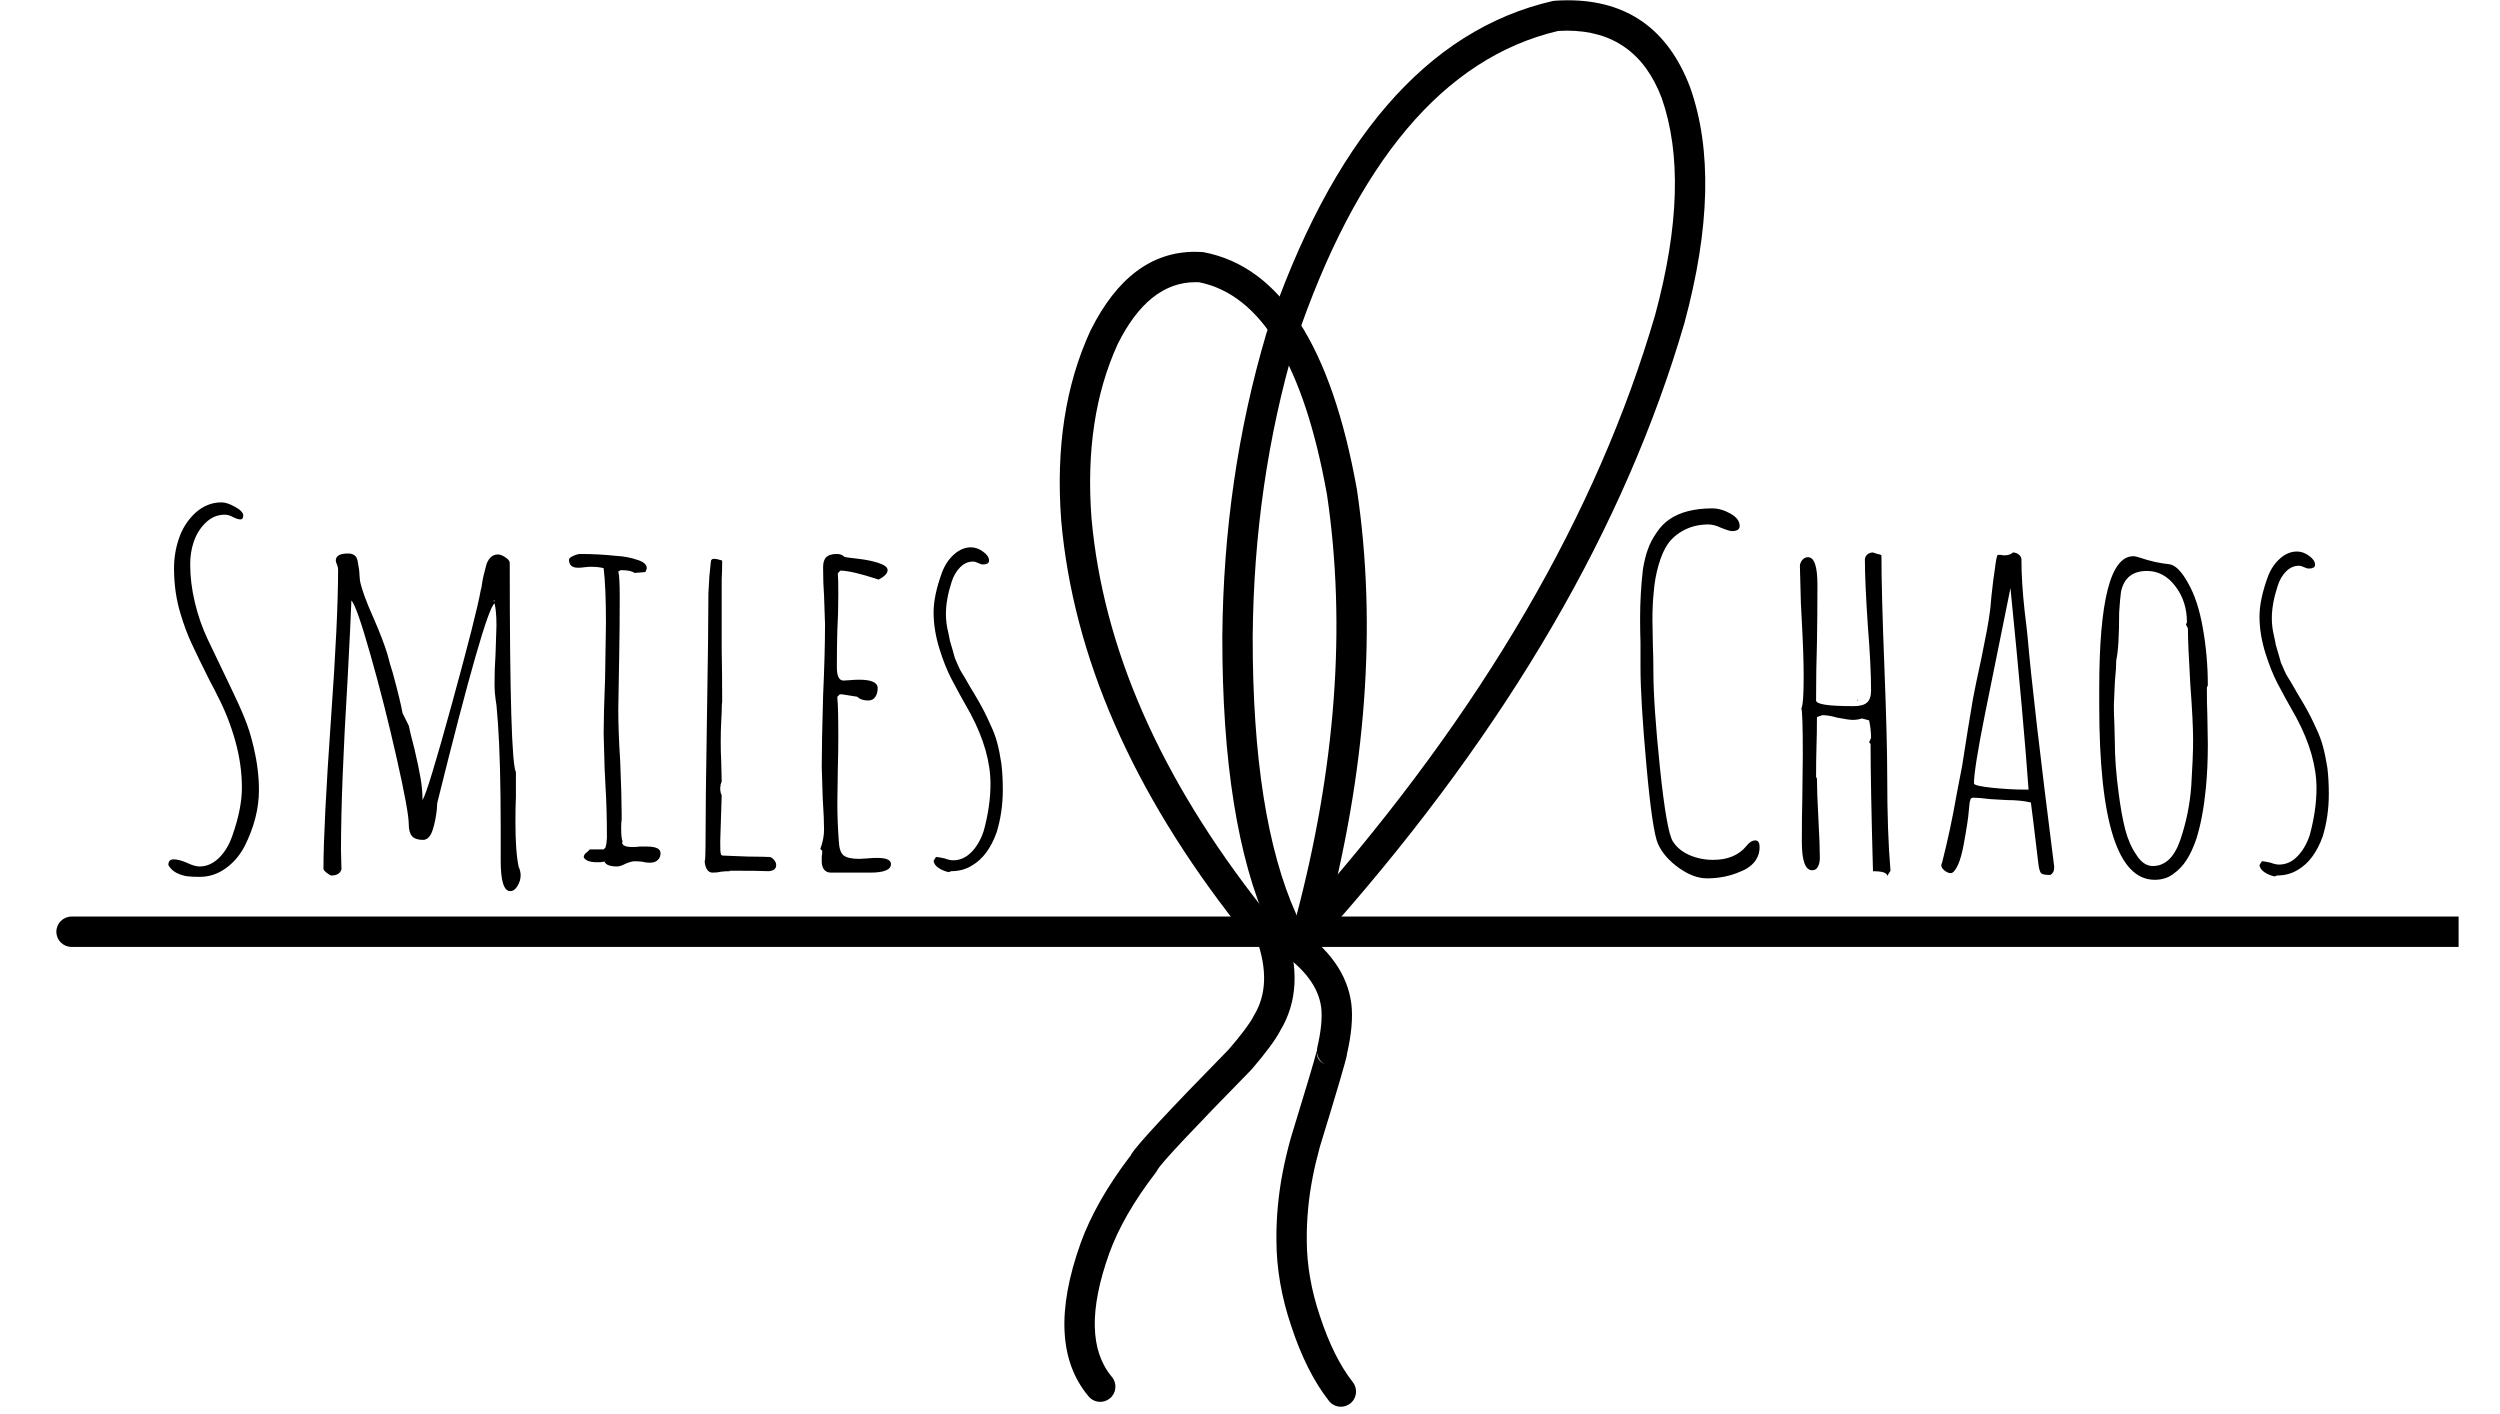 <svg xmlns="http://www.w3.org/2000/svg" xmlns:xlink="http://www.w3.org/1999/xlink" width="541" viewBox="0 0 405.75 229.5" height="306" preserveAspectRatio="xMidYMid meet"><defs><g></g><clipPath id="9955a38aec"><path d="M 9.133 148 L 399.031 148 L 399.031 154 L 9.133 154 Z M 9.133 148 " clip-rule="nonzero"></path></clipPath><clipPath id="b009f91aba"><path d="M 206 149 L 221 149 L 221 228.254 L 206 228.254 Z M 206 149 " clip-rule="nonzero"></path></clipPath><clipPath id="cf76564d25"><rect x="0" width="157" y="0" height="99"></rect></clipPath><clipPath id="9f920e2feb"><rect x="0" width="121" y="0" height="98"></rect></clipPath></defs><g clip-path="url(#9955a38aec)"><path fill="#000000" d="M 11.613 148.758 L 466.754 148.758 C 468.113 148.758 469.219 149.859 469.219 151.223 C 469.219 152.582 468.113 153.684 466.754 153.684 L 11.613 153.684 C 10.25 153.684 9.148 152.582 9.148 151.223 C 9.148 149.859 10.25 148.758 11.613 148.758 Z M 11.613 148.758 " fill-opacity="1" fill-rule="nonzero"></path></g><path fill="#000000" d="M 193.949 40.867 C 186.895 40.867 181.246 45.117 177.004 53.621 L 176.969 53.691 C 172.934 62.461 171.352 72.699 172.23 84.414 L 172.23 84.449 C 174.184 106.535 183.789 128.527 201.047 150.418 C 201.535 151.035 202.258 151.359 202.984 151.359 C 203.52 151.359 204.059 151.188 204.508 150.832 C 205.578 149.988 205.762 148.441 204.918 147.371 C 188.277 126.258 179.02 105.148 177.145 84.047 C 176.336 73.211 177.758 63.801 181.414 55.82 C 184.75 49.137 188.957 45.797 194.031 45.797 C 194.246 45.797 194.461 45.801 194.676 45.812 L 194.633 45.812 C 204.715 47.863 211.629 59.363 215.375 80.312 C 218.523 101.605 216.812 124.598 210.242 149.289 C 209.891 150.605 210.676 151.953 211.992 152.305 C 212.203 152.359 212.414 152.387 212.625 152.387 C 213.715 152.387 214.711 151.66 215.004 150.555 C 221.758 125.18 223.5 101.504 220.238 79.52 L 220.227 79.445 C 216.062 56.16 207.785 43.324 195.395 40.941 L 195.082 40.902 C 194.699 40.879 194.324 40.867 193.949 40.867 Z M 193.949 40.867 " fill-opacity="1" fill-rule="nonzero"></path><path fill="#000000" d="M 254.457 0.047 C 253.777 0.047 253.086 0.07 252.375 0.117 L 251.984 0.172 C 231.566 4.867 216.086 22.836 205.543 54.082 L 205.516 54.172 C 200.902 69.75 198.527 86.133 198.383 103.316 L 198.383 103.332 C 198.363 123.547 200.863 139.238 205.883 150.414 C 206.297 151.328 207.195 151.871 208.133 151.871 C 208.473 151.871 208.816 151.801 209.145 151.652 C 210.383 151.094 210.938 149.637 210.383 148.398 C 205.648 137.867 203.293 122.855 203.312 103.355 C 203.449 86.668 205.754 70.77 210.219 55.656 L 210.215 55.656 C 220.133 26.262 234.355 9.383 252.879 5.023 L 252.836 5.023 C 253.34 4.992 253.832 4.977 254.312 4.977 C 261.789 4.977 266.914 8.613 269.684 15.883 C 272.875 24.973 272.527 36.711 268.633 51.102 C 259.223 83.383 240.598 115.336 212.758 146.957 C 211.859 147.977 211.957 149.535 212.98 150.434 C 213.449 150.844 214.027 151.047 214.609 151.047 C 215.289 151.047 215.973 150.762 216.457 150.211 C 244.797 118.027 263.77 85.434 273.379 52.434 L 273.391 52.387 C 277.559 36.98 277.867 24.246 274.312 14.188 L 274.293 14.133 C 270.715 4.742 264.102 0.047 254.457 0.047 Z M 254.457 0.047 " fill-opacity="1" fill-rule="nonzero"></path><path fill="#000000" d="M 206.289 149.191 C 206.016 149.191 205.738 149.234 205.465 149.332 C 204.184 149.785 203.512 151.195 203.965 152.477 C 205.695 157.355 205.555 161.449 203.547 164.758 L 203.461 164.918 C 202.859 166.098 201.504 167.91 199.395 170.355 L 199.391 170.355 C 189.809 180.129 184.559 185.777 183.637 187.301 L 183.633 187.305 C 183.555 187.434 183.488 187.559 183.43 187.688 L 183.387 187.688 C 179.672 192.582 177.004 197.281 175.379 201.781 L 175.379 201.789 C 171.484 212.688 171.918 220.973 176.684 226.641 C 177.172 227.219 177.867 227.52 178.57 227.52 C 179.129 227.52 179.691 227.328 180.156 226.941 C 181.195 226.066 181.332 224.512 180.457 223.469 C 176.906 219.246 176.762 212.574 180.02 203.453 C 181.508 199.312 184.031 194.93 187.586 190.305 C 187.695 190.164 187.789 190.012 187.863 189.852 L 187.852 189.852 C 188.582 188.648 193.641 183.258 203.023 173.684 L 203.133 173.57 C 205.414 170.918 206.961 168.832 207.77 167.312 L 207.762 167.312 C 210.578 162.672 210.863 157.176 208.613 150.832 C 208.254 149.82 207.305 149.191 206.289 149.191 Z M 206.289 149.191 " fill-opacity="1" fill-rule="nonzero"></path><g clip-path="url(#b009f91aba)"><path fill="#000000" d="M 213.758 170.926 C 213.879 171.75 214.414 172.477 215.199 172.82 C 214.25 172.414 213.754 171.785 213.715 170.926 Z M 209.105 149.977 C 208.32 149.977 207.543 150.352 207.066 151.051 C 206.301 152.176 206.594 153.711 207.719 154.477 C 211.766 157.23 214.004 160.238 214.43 163.504 C 214.629 165.164 214.414 167.332 213.797 170.012 C 213.75 170.215 213.727 170.418 213.73 170.621 L 213.691 170.621 C 213.344 172.035 211.949 176.719 209.508 184.664 L 209.488 184.73 C 208.945 186.695 208.516 188.516 208.191 190.195 C 207.469 193.926 207.125 197.648 207.164 201.355 C 207.18 205.891 207.973 210.492 209.551 215.168 C 211.191 220.172 213.234 224.238 215.684 227.367 C 216.168 227.988 216.895 228.312 217.625 228.312 C 218.156 228.312 218.691 228.141 219.141 227.789 C 220.215 226.949 220.402 225.402 219.566 224.332 C 217.473 221.656 215.691 218.082 214.23 213.613 L 214.223 213.594 C 212.812 209.418 212.102 205.328 212.09 201.324 L 212.09 201.305 C 212.059 197.93 212.371 194.535 213.035 191.125 L 213.035 191.121 C 213.328 189.586 213.723 187.918 214.219 186.109 C 216.961 177.18 218.426 172.199 218.613 171.172 L 218.613 171.168 C 218.617 171.152 218.621 171.137 218.621 171.121 L 218.598 171.121 C 219.352 167.867 219.594 165.121 219.32 162.887 L 219.316 162.863 C 218.699 158.141 215.758 153.984 210.492 150.402 C 210.066 150.113 209.586 149.977 209.105 149.977 Z M 209.105 149.977 " fill-opacity="1" fill-rule="nonzero"></path></g><g transform="matrix(1, 0, 0, 1, 23, 62)"><g clip-path="url(#cf76564d25)"><g fill="#000000" fill-opacity="1"><g transform="translate(0.557, 78.628)"><g><path d="M 8.844 1.688 C 7.926 1.688 7.223 1.648 6.734 1.578 C 6.242 1.504 5.719 1.336 5.156 1.078 C 4.539 0.766 4.078 0.328 3.766 -0.234 C 3.766 -0.848 4.051 -1.156 4.625 -1.156 C 5.188 -1.156 5.898 -0.973 6.766 -0.609 C 7.586 -0.203 8.281 0 8.844 0 C 9.977 0 11.02 -0.457 11.969 -1.375 C 12.914 -2.301 13.645 -3.508 14.156 -5 C 15.188 -7.926 15.703 -10.52 15.703 -12.781 C 15.703 -15.289 15.344 -17.828 14.625 -20.391 C 13.906 -22.953 12.957 -25.363 11.781 -27.625 C 11.52 -28.188 11.082 -29.035 10.469 -30.172 C 9.188 -32.734 8.211 -34.734 7.547 -36.172 C 6.879 -37.609 6.285 -39.195 5.766 -40.938 C 5.047 -43.25 4.688 -45.738 4.688 -48.406 C 4.688 -50.094 4.957 -51.719 5.5 -53.281 C 6.039 -54.852 6.898 -56.203 8.078 -57.328 C 9.359 -58.504 10.797 -59.094 12.391 -59.094 C 13.004 -59.094 13.742 -58.848 14.609 -58.359 C 15.484 -57.879 15.922 -57.41 15.922 -56.953 C 15.922 -56.535 15.77 -56.328 15.469 -56.328 C 15.156 -56.328 14.742 -56.457 14.234 -56.719 C 13.773 -56.969 13.336 -57.094 12.922 -57.094 C 11.742 -57.094 10.707 -56.656 9.812 -55.781 C 8.914 -54.914 8.258 -53.844 7.844 -52.562 C 7.488 -51.477 7.312 -50.297 7.312 -49.016 C 7.312 -47.016 7.566 -44.945 8.078 -42.812 C 8.586 -40.688 9.281 -38.703 10.156 -36.859 L 12.844 -31.25 L 13.625 -29.625 C 14.695 -27.414 15.523 -25.594 16.109 -24.156 C 16.703 -22.727 17.207 -21.113 17.625 -19.312 C 18.188 -16.906 18.469 -14.598 18.469 -12.391 C 18.469 -9.41 17.695 -6.383 16.156 -3.312 C 15.383 -1.82 14.359 -0.617 13.078 0.297 C 11.797 1.223 10.383 1.688 8.844 1.688 Z M 8.844 1.688 "></path></g></g></g><g fill="#000000" fill-opacity="1"><g transform="translate(23.873, 78.628)"><g><path d="M 35.938 4 C 34.906 4 34.391 2.359 34.391 -0.922 L 34.391 -6 C 34.391 -13.383 34.238 -19.156 33.938 -23.312 L 33.703 -26.172 C 33.492 -27.453 33.391 -28.578 33.391 -29.547 C 33.391 -31.297 33.441 -32.891 33.547 -34.328 L 33.703 -39.094 C 33.703 -40.688 33.598 -41.891 33.391 -42.703 C 32.367 -41.984 29.27 -31.188 24.094 -10.312 L 24.016 -9.156 C 23.859 -7.875 23.648 -6.848 23.391 -6.078 C 23.234 -5.516 23.016 -5.078 22.734 -4.766 C 22.453 -4.461 22.133 -4.312 21.781 -4.312 C 20.957 -4.312 20.363 -4.516 20 -4.922 C 19.645 -5.336 19.469 -5.977 19.469 -6.844 C 19.469 -8.227 18.812 -11.816 17.5 -17.609 C 16.195 -23.41 14.785 -28.977 13.266 -34.312 C 11.754 -39.656 10.719 -42.609 10.156 -43.172 C 10.102 -41.379 9.898 -37.145 9.547 -30.469 C 8.828 -18.676 8.469 -9.391 8.469 -2.609 L 8.547 0.469 C 8.336 1.133 7.797 1.469 6.922 1.469 C 6.766 1.469 6.508 1.32 6.156 1.031 C 5.801 0.75 5.625 0.535 5.625 0.391 C 5.625 -4.234 6.031 -12.344 6.844 -23.938 C 7.613 -34.707 8 -42.785 8 -48.172 C 8 -48.43 7.945 -48.688 7.844 -48.938 C 7.695 -49.25 7.625 -49.484 7.625 -49.641 C 7.625 -50.41 8.289 -50.797 9.625 -50.797 C 10.488 -50.797 11 -50.41 11.156 -49.641 C 11.363 -48.609 11.469 -47.836 11.469 -47.328 L 11.547 -46.406 C 11.797 -45.07 12.539 -43.02 13.781 -40.25 C 14.75 -38.039 15.488 -36.113 16 -34.469 C 16.312 -33.238 16.598 -32.238 16.859 -31.469 C 17.672 -28.5 18.207 -26.297 18.469 -24.859 L 19.469 -22.859 C 19.625 -22.086 19.93 -20.828 20.391 -19.078 C 20.848 -17.129 21.18 -15.539 21.391 -14.312 C 21.598 -13.082 21.703 -11.906 21.703 -10.781 C 22.266 -11.645 23.863 -16.883 26.5 -26.5 C 29.145 -36.125 30.703 -42.27 31.172 -44.938 C 31.223 -45.039 31.258 -45.18 31.281 -45.359 C 31.301 -45.547 31.336 -45.789 31.391 -46.094 C 31.492 -46.758 31.727 -47.758 32.094 -49.094 C 32.5 -50.125 33.113 -50.641 33.938 -50.641 C 34.289 -50.641 34.695 -50.484 35.156 -50.172 C 35.625 -49.867 35.859 -49.562 35.859 -49.25 C 35.859 -27.852 36.191 -16.539 36.859 -15.312 L 36.859 -11.312 C 36.805 -10.133 36.781 -8.773 36.781 -7.234 C 36.781 -3.953 36.961 -1.488 37.328 0.156 C 37.379 0.207 37.414 0.281 37.438 0.375 C 37.457 0.477 37.492 0.609 37.547 0.766 C 37.598 0.973 37.625 1.207 37.625 1.469 C 37.625 2.031 37.457 2.594 37.125 3.156 C 36.789 3.719 36.395 4 35.938 4 Z M 33.391 -43.172 L 33.328 -43.172 L 33.172 -43.094 L 33.391 -43.016 Z M 33.391 -43.172 "></path></g></g></g><g fill="#000000" fill-opacity="1"><g transform="translate(67.503, 78.628)"><g><path d="M 9.703 0 C 8.516 0 7.82 -0.254 7.625 -0.766 C 7.363 -0.766 7.156 -0.738 7 -0.688 L 6.391 -0.688 C 5.254 -0.688 4.535 -0.945 4.234 -1.469 C 4.234 -1.82 4.438 -2.129 4.844 -2.391 L 5.234 -2.766 L 7.469 -2.766 L 7.766 -3.078 L 7.922 -3.766 L 8 -4.688 C 8 -7.82 7.922 -10.617 7.766 -13.078 L 7.625 -15.922 L 7.469 -21.547 C 7.469 -23.547 7.547 -26.547 7.703 -30.547 L 7.844 -39.484 C 7.844 -43.379 7.719 -46.352 7.469 -48.406 C 7 -48.562 6.227 -48.641 5.156 -48.641 L 4.312 -48.562 C 4 -48.508 3.664 -48.484 3.312 -48.484 C 2.332 -48.484 1.844 -48.914 1.844 -49.781 C 1.844 -49.988 2.07 -50.195 2.531 -50.406 C 3 -50.613 3.383 -50.719 3.688 -50.719 C 5.645 -50.719 7.598 -50.613 9.547 -50.406 C 10.723 -50.352 11.898 -50.125 13.078 -49.719 C 14.004 -49.406 14.469 -48.969 14.469 -48.406 C 14.469 -48.301 14.391 -48.094 14.234 -47.781 L 12.469 -47.641 C 12.102 -47.941 11.359 -48.094 10.234 -48.094 L 9.844 -47.859 C 10 -47.398 10.078 -46.039 10.078 -43.781 C 10.078 -40.395 10.051 -37.344 10 -34.625 L 9.844 -25.469 C 9.844 -23.164 9.945 -20.367 10.156 -17.078 C 10.312 -13.336 10.391 -10.52 10.391 -8.625 L 10.391 -7.625 C 10.336 -7.258 10.312 -6.797 10.312 -6.234 C 10.312 -5.055 10.391 -4.336 10.547 -4.078 L 10.469 -3.922 C 10.469 -3.41 11.031 -3.156 12.156 -3.156 C 12.613 -3.156 13 -3.18 13.312 -3.234 L 14.469 -3.234 C 15.957 -3.234 16.703 -2.875 16.703 -2.156 C 16.703 -1.695 16.547 -1.32 16.234 -1.031 C 15.93 -0.75 15.52 -0.609 15 -0.609 C 14.539 -0.609 14.133 -0.66 13.781 -0.766 C 13.363 -0.816 12.926 -0.844 12.469 -0.844 C 12.156 -0.844 11.691 -0.719 11.078 -0.469 C 10.461 -0.156 10.004 0 9.703 0 Z M 9.703 0 "></path></g></g></g><g fill="#000000" fill-opacity="1"><g transform="translate(85.74, 78.628)"><g><path d="M 6.922 1 C 6.203 1 5.77 0.41 5.625 -0.766 C 5.719 -1.078 5.766 -1.926 5.766 -3.312 C 5.766 -8.031 5.844 -15.031 6 -24.312 C 6.156 -33.551 6.234 -40.223 6.234 -44.328 L 6.391 -47.094 L 6.625 -49.406 C 6.625 -49.758 6.801 -49.938 7.156 -49.938 C 7.414 -49.938 7.773 -49.863 8.234 -49.719 L 8.469 -49.641 C 8.469 -48.504 8.441 -47.477 8.391 -46.562 L 8.391 -35.172 C 8.441 -32.703 8.469 -29.906 8.469 -26.781 C 8.414 -26.52 8.391 -25.957 8.391 -25.094 L 8.312 -23.469 C 8.258 -22.445 8.234 -21.395 8.234 -20.312 C 8.234 -19.133 8.258 -18.055 8.312 -17.078 L 8.391 -13.781 L 8.156 -13.156 L 8.234 -13.234 C 8.234 -13.078 8.207 -12.973 8.156 -12.922 L 8.156 -12.625 C 8.156 -12.207 8.234 -11.848 8.391 -11.547 L 8.156 -4.156 L 8.156 -3.688 C 8.156 -2.82 8.18 -2.312 8.234 -2.156 C 8.234 -1.895 8.363 -1.766 8.625 -1.766 L 12.625 -1.609 C 13.801 -1.609 14.609 -1.598 15.047 -1.578 C 15.484 -1.555 15.754 -1.547 15.859 -1.547 L 16.078 -1.547 C 16.336 -1.547 16.594 -1.398 16.844 -1.109 C 17.102 -0.828 17.234 -0.535 17.234 -0.234 C 17.234 0.379 16.82 0.711 16 0.766 C 15.133 0.711 13.008 0.688 9.625 0.688 L 9.766 0.766 C 9.254 0.766 8.77 0.789 8.312 0.844 C 7.906 0.945 7.441 1 6.922 1 Z M 6.922 1 "></path></g></g></g><g fill="#000000" fill-opacity="1"><g transform="translate(104.901, 78.628)"><g><path d="M 7 1 C 6.082 1 5.57 0.461 5.469 -0.609 L 5.469 -1.609 C 5.52 -1.867 5.547 -2.18 5.547 -2.547 L 5.234 -2.844 C 5.641 -3.926 5.844 -4.977 5.844 -6 C 5.844 -7.176 5.77 -8.867 5.625 -11.078 L 5.469 -16.156 C 5.469 -18.727 5.539 -22.578 5.688 -27.703 C 5.895 -32.266 6 -36.141 6 -39.328 L 5.844 -43.938 C 5.738 -45.32 5.688 -46.863 5.688 -48.562 C 5.688 -49.332 5.863 -49.883 6.219 -50.219 C 6.582 -50.551 7.148 -50.719 7.922 -50.719 C 8.441 -50.719 8.852 -50.562 9.156 -50.25 C 9.258 -50.195 10.004 -50.094 11.391 -49.938 C 12.672 -49.789 13.773 -49.562 14.703 -49.25 C 15.672 -48.938 16.156 -48.551 16.156 -48.094 C 16.156 -47.582 15.672 -47.07 14.703 -46.562 C 11.773 -47.531 9.695 -48.016 8.469 -48.016 L 8.078 -47.562 C 8.129 -47.094 8.156 -45.988 8.156 -44.25 C 8.156 -42.039 8.102 -40.066 8 -38.328 C 7.945 -36.523 7.922 -34.523 7.922 -32.328 C 7.922 -30.891 8.281 -30.172 9 -30.172 L 10.234 -30.25 C 10.641 -30.289 11.078 -30.312 11.547 -30.312 C 13.547 -30.312 14.547 -29.852 14.547 -28.938 C 14.547 -28.375 14.414 -27.898 14.156 -27.516 C 13.906 -27.129 13.52 -26.938 13 -26.938 C 12.227 -26.938 11.641 -27.141 11.234 -27.547 L 8.766 -27.938 L 8.391 -27.938 L 8 -27.547 L 8 -27.312 C 8.102 -26.445 8.156 -24.422 8.156 -21.234 C 8.156 -19.234 8.129 -17.414 8.078 -15.781 L 8 -10.312 C 8 -8.312 8.078 -6.258 8.234 -4.156 C 8.285 -2.977 8.539 -2.195 9 -1.812 C 9.469 -1.426 10.316 -1.234 11.547 -1.234 L 12.922 -1.312 C 13.391 -1.363 13.906 -1.391 14.469 -1.391 C 15.957 -1.391 16.703 -1.055 16.703 -0.391 C 16.703 0.535 15.57 1 13.312 1 Z M 7 1 "></path></g></g></g><g fill="#000000" fill-opacity="1"><g transform="translate(124.6, 78.628)"><g><path d="M 6.391 0.922 C 5.828 0.816 5.285 0.598 4.766 0.266 C 4.254 -0.066 3.973 -0.461 3.922 -0.922 L 4.312 -1.547 C 4.52 -1.547 4.977 -1.469 5.688 -1.312 C 6.258 -1.102 6.723 -1 7.078 -1 C 8.203 -1 9.203 -1.445 10.078 -2.344 C 10.953 -3.238 11.617 -4.406 12.078 -5.844 C 12.797 -8.508 13.156 -11.023 13.156 -13.391 C 13.156 -16.93 12.078 -20.727 9.922 -24.781 C 8.586 -27.133 7.562 -29.004 6.844 -30.391 C 6.125 -31.773 5.484 -33.367 4.922 -35.172 C 4.254 -37.273 3.922 -39.301 3.922 -41.25 C 3.922 -43.094 4.383 -45.27 5.312 -47.781 C 5.77 -48.969 6.422 -49.93 7.266 -50.672 C 8.117 -51.422 9.031 -51.797 10 -51.797 C 10.664 -51.797 11.316 -51.562 11.953 -51.094 C 12.598 -50.633 12.922 -50.148 12.922 -49.641 C 12.922 -49.223 12.586 -49.016 11.922 -49.016 C 11.723 -49.016 11.469 -49.094 11.156 -49.25 C 10.852 -49.406 10.57 -49.484 10.312 -49.484 C 9.539 -49.484 8.848 -49.176 8.234 -48.562 C 7.617 -47.945 7.156 -47.148 6.844 -46.172 C 6.227 -44.273 5.922 -42.531 5.922 -40.938 C 5.922 -39.969 6.051 -38.969 6.312 -37.938 C 6.363 -37.625 6.414 -37.363 6.469 -37.156 C 6.52 -36.957 6.547 -36.805 6.547 -36.703 L 7 -35.172 L 7.391 -33.781 L 8 -32.391 C 8.156 -32.035 8.32 -31.719 8.5 -31.438 C 8.676 -31.156 8.844 -30.883 9 -30.625 L 9.922 -29.016 C 10.129 -28.703 10.566 -27.969 11.234 -26.812 C 11.898 -25.664 12.516 -24.445 13.078 -23.156 C 13.598 -22.082 13.984 -21.07 14.234 -20.125 C 14.492 -19.176 14.723 -18.035 14.922 -16.703 C 15.078 -15.422 15.156 -14.008 15.156 -12.469 C 15.156 -10 14.82 -7.691 14.156 -5.547 C 13.238 -2.973 11.906 -1.176 10.156 -0.156 C 9.188 0.457 8.055 0.766 6.766 0.766 Z M 12.547 -49.25 C 12.547 -49.301 12.52 -49.328 12.469 -49.328 L 12.469 -49.25 Z M 12.547 -49.25 "></path></g></g></g><g fill="#000000" fill-opacity="1"><g transform="translate(143.533, 78.628)"><g></g></g></g></g></g><g transform="matrix(1, 0, 0, 1, 261, 63)"><g clip-path="url(#9f920e2feb)"><g fill="#000000" fill-opacity="1"><g transform="translate(0.487, 78.322)"><g><path d="M 15.547 1.234 C 14.109 1.234 12.594 0.672 11 -0.453 C 9.414 -1.586 8.289 -2.875 7.625 -4.312 C 7.008 -5.645 6.379 -9.879 5.734 -17.016 C 5.086 -24.148 4.766 -29.461 4.766 -32.953 L 4.766 -37.031 C 4.723 -38.207 4.703 -39.516 4.703 -40.953 C 4.703 -43.617 4.852 -46.266 5.156 -48.891 C 5.363 -50.172 5.633 -51.27 5.969 -52.188 C 6.301 -53.113 6.773 -54.016 7.391 -54.891 C 8.516 -56.629 10.207 -57.785 12.469 -58.359 C 13.645 -58.66 14.953 -58.812 16.391 -58.812 C 17.367 -58.812 18.359 -58.531 19.359 -57.969 C 20.359 -57.406 20.859 -56.738 20.859 -55.969 C 20.859 -55.406 20.445 -55.125 19.625 -55.125 C 19.32 -55.125 18.734 -55.301 17.859 -55.656 C 17.086 -56.02 16.395 -56.203 15.781 -56.203 C 14.344 -56.203 13.047 -55.906 11.891 -55.312 C 10.734 -54.719 9.82 -53.938 9.156 -52.969 C 8.594 -52.145 8.102 -51.016 7.688 -49.578 C 7.281 -48.141 7.023 -46.703 6.922 -45.266 C 6.773 -43.984 6.703 -42.441 6.703 -40.641 L 6.781 -36.344 C 6.832 -35.102 6.859 -33.766 6.859 -32.328 C 6.859 -28.785 7.211 -23.578 7.922 -16.703 C 8.641 -9.828 9.336 -5.848 10.016 -4.766 C 10.629 -3.797 11.535 -3.051 12.734 -2.531 C 13.941 -2.02 15.211 -1.766 16.547 -1.766 C 18.91 -1.766 20.707 -2.508 21.938 -4 C 22.406 -4.613 22.895 -4.922 23.406 -4.922 C 23.863 -4.922 24.094 -4.562 24.094 -3.844 C 24.094 -2.926 23.812 -2.117 23.25 -1.422 C 22.688 -0.734 21.914 -0.207 20.938 0.156 C 19.289 0.875 17.492 1.234 15.547 1.234 Z M 15.547 1.234 "></path></g></g></g><g fill="#000000" fill-opacity="1"><g transform="translate(25.891, 78.322)"><g><path d="M 19.406 0.844 C 19.406 0.332 18.633 0.078 17.094 0.078 C 16.832 -9.422 16.703 -16.301 16.703 -20.562 L 16.469 -20.859 L 16.781 -21.562 C 16.781 -22.477 16.676 -23.426 16.469 -24.406 L 15.312 -24.719 C 14.852 -24.562 14.344 -24.484 13.781 -24.484 C 13.375 -24.484 12.523 -24.609 11.234 -24.859 C 10.367 -25.117 9.578 -25.25 8.859 -25.25 L 8 -24.938 C 8 -23.145 7.973 -21.531 7.922 -20.094 C 7.879 -18.656 7.859 -17.039 7.859 -15.25 L 8 -14.938 C 8 -13.5 8.078 -11.344 8.234 -8.469 C 8.391 -5.645 8.469 -3.516 8.469 -2.078 C 8.469 -1.516 8.363 -1.039 8.156 -0.656 C 7.957 -0.27 7.648 -0.078 7.234 -0.078 C 6.109 -0.078 5.547 -1.617 5.547 -4.703 C 5.547 -7.316 5.57 -9.676 5.625 -11.781 L 5.703 -18.781 C 5.703 -23.457 5.625 -25.973 5.469 -26.328 C 5.719 -26.836 5.844 -28.531 5.844 -31.406 C 5.844 -33.875 5.742 -36.879 5.547 -40.422 L 5.391 -43.422 L 5.234 -49.422 C 5.234 -49.785 5.359 -50.117 5.609 -50.422 C 5.867 -50.734 6.18 -50.891 6.547 -50.891 C 7.566 -50.891 8.078 -49.398 8.078 -46.422 C 8.078 -42.93 8.051 -39.773 8 -36.953 C 7.906 -34.129 7.859 -31.023 7.859 -27.641 C 7.859 -27.023 9.805 -26.719 13.703 -26.719 L 14.016 -26.719 C 14.984 -26.719 15.688 -26.91 16.125 -27.297 C 16.562 -27.68 16.781 -28.332 16.781 -29.25 C 16.781 -31.969 16.602 -35.508 16.25 -39.875 C 15.938 -44.594 15.781 -48.133 15.781 -50.5 C 15.781 -50.812 15.906 -51.082 16.156 -51.312 C 16.414 -51.539 16.727 -51.656 17.094 -51.656 L 17.781 -51.422 C 18.145 -51.367 18.375 -51.289 18.469 -51.188 C 18.469 -47.188 18.625 -41.207 18.938 -33.25 C 19.25 -25.25 19.406 -19.25 19.406 -15.25 C 19.406 -9.188 19.582 -4.102 19.938 0 Z M 14.547 -27.797 L 14.703 -27.641 L 14.547 -27.641 Z M 14.547 -27.797 "></path></g></g></g><g fill="#000000" fill-opacity="1"><g transform="translate(51.064, 78.322)"><g><path d="M 20.703 0.688 C 19.93 0.688 19.441 0.598 19.234 0.422 C 19.035 0.242 18.883 -0.227 18.781 -1 C 18.32 -4.75 18.039 -7.082 17.938 -8 L 17.547 -11.078 C 16.422 -11.336 15.141 -11.469 13.703 -11.469 L 10.938 -11.625 C 9.695 -11.781 8.797 -11.859 8.234 -11.859 C 7.93 -11.859 7.754 -11.727 7.703 -11.469 C 7.703 -11.312 7.676 -11.234 7.625 -11.234 L 7.469 -9.703 C 7.414 -8.773 7.133 -6.926 6.625 -4.156 C 6.363 -2.77 6.055 -1.691 5.703 -0.922 C 5.285 -0.047 4.898 0.391 4.547 0.391 C 4.234 0.391 3.895 0.25 3.531 -0.031 C 3.176 -0.32 3 -0.617 3 -0.922 L 3.156 -1.391 C 4.082 -5.035 4.852 -8.648 5.469 -12.234 L 6.391 -17.016 L 7.312 -22.859 C 7.312 -22.859 7.594 -24.555 8.156 -27.953 C 8.414 -29.336 8.879 -31.566 9.547 -34.641 C 10.266 -38.129 10.703 -40.516 10.859 -41.797 C 10.91 -41.953 11.008 -42.906 11.156 -44.656 C 11.363 -46.602 11.547 -48.039 11.703 -48.969 C 11.859 -50.301 12.008 -51.066 12.156 -51.266 L 12.703 -51.266 C 12.859 -51.211 13.035 -51.188 13.234 -51.188 C 13.859 -51.188 14.32 -51.344 14.625 -51.656 C 14.988 -51.656 15.312 -51.539 15.594 -51.312 C 15.875 -51.082 16.016 -50.812 16.016 -50.5 C 16.016 -48.039 16.191 -45.219 16.547 -42.031 C 16.754 -40.383 16.91 -39.023 17.016 -37.953 C 17.578 -31.328 19.016 -18.906 21.328 -0.688 L 21.328 -0.469 C 21.328 0.051 21.117 0.438 20.703 0.688 Z M 17.172 -13.172 C 16.648 -20.555 15.672 -31.457 14.234 -45.875 L 10.078 -25.328 C 8.898 -19.422 8.312 -15.703 8.312 -14.172 C 8.312 -13.91 9.285 -13.676 11.234 -13.469 C 13.191 -13.27 14.91 -13.172 16.391 -13.172 Z M 17.172 -13.172 "></path></g></g></g><g fill="#000000" fill-opacity="1"><g transform="translate(75.159, 78.322)"><g><path d="M 13.547 1.469 C 7.547 1.469 4.547 -7.977 4.547 -26.875 L 4.547 -29.562 C 4.547 -43.883 6.391 -51.047 10.078 -51.047 C 10.336 -51.047 10.695 -50.969 11.156 -50.812 C 12.801 -50.25 14.422 -49.891 16.016 -49.734 C 16.984 -49.523 17.957 -48.523 18.938 -46.734 C 20.02 -44.879 20.828 -42.438 21.359 -39.406 C 21.898 -36.383 22.172 -33.281 22.172 -30.094 L 22.016 -29.719 C 22.016 -28.02 22.039 -26.504 22.094 -25.172 L 22.172 -20.562 C 22.172 -17.938 22.066 -15.57 21.859 -13.469 C 21.555 -10.289 21.047 -7.547 20.328 -5.234 C 19.859 -3.848 19.328 -2.691 18.734 -1.766 C 18.148 -0.848 17.422 -0.082 16.547 0.531 C 15.723 1.156 14.723 1.469 13.547 1.469 Z M 13.234 -0.766 C 15.242 -0.766 16.734 -2.176 17.703 -5 C 18.68 -7.875 19.273 -10.801 19.484 -13.781 C 19.68 -16.863 19.781 -19.328 19.781 -21.172 C 19.781 -23.223 19.629 -26.25 19.328 -30.25 C 19.066 -34.719 18.938 -37.75 18.938 -39.344 L 18.625 -39.953 L 18.781 -40.344 C 18.781 -42.602 18.148 -44.551 16.891 -46.188 C 15.641 -47.832 14.113 -48.656 12.312 -48.656 C 9.957 -48.656 8.547 -47.523 8.078 -45.266 C 7.973 -44.492 7.875 -43.391 7.781 -41.953 C 7.781 -38.16 7.625 -35.57 7.312 -34.188 C 7.312 -33.414 7.234 -32.207 7.078 -30.562 L 6.922 -26.938 C 6.922 -25.812 6.945 -24.812 7 -23.938 L 7.078 -20.859 C 7.078 -18.453 7.285 -15.68 7.703 -12.547 C 8.004 -10.234 8.359 -8.281 8.766 -6.688 C 9.18 -5.102 9.773 -3.75 10.547 -2.625 C 11.316 -1.383 12.211 -0.766 13.234 -0.766 Z M 13.234 -0.766 "></path></g></g></g><g fill="#000000" fill-opacity="1"><g transform="translate(101.795, 78.322)"><g><path d="M 6.391 0.922 C 5.828 0.816 5.285 0.598 4.766 0.266 C 4.254 -0.066 3.973 -0.461 3.922 -0.922 L 4.312 -1.547 C 4.52 -1.547 4.984 -1.469 5.703 -1.312 C 6.266 -1.102 6.723 -1 7.078 -1 C 8.211 -1 9.211 -1.445 10.078 -2.344 C 10.953 -3.238 11.625 -4.406 12.094 -5.844 C 12.812 -8.52 13.172 -11.035 13.172 -13.391 C 13.172 -16.93 12.094 -20.727 9.938 -24.781 C 8.594 -27.145 7.562 -29.02 6.844 -30.406 C 6.133 -31.789 5.492 -33.383 4.922 -35.188 C 4.254 -37.289 3.922 -39.316 3.922 -41.266 C 3.922 -43.109 4.383 -45.289 5.312 -47.812 C 5.77 -48.988 6.422 -49.945 7.266 -50.688 C 8.117 -51.438 9.035 -51.812 10.016 -51.812 C 10.68 -51.812 11.332 -51.578 11.969 -51.109 C 12.613 -50.648 12.938 -50.164 12.938 -49.656 C 12.938 -49.25 12.602 -49.047 11.938 -49.047 C 11.727 -49.047 11.469 -49.117 11.156 -49.266 C 10.852 -49.422 10.57 -49.5 10.312 -49.5 C 9.539 -49.5 8.848 -49.191 8.234 -48.578 C 7.617 -47.961 7.16 -47.164 6.859 -46.188 C 6.234 -44.289 5.922 -42.547 5.922 -40.953 C 5.922 -39.984 6.051 -38.984 6.312 -37.953 C 6.363 -37.641 6.414 -37.379 6.469 -37.172 C 6.52 -36.973 6.547 -36.82 6.547 -36.719 L 7 -35.188 L 7.391 -33.797 L 8 -32.406 C 8.156 -32.051 8.32 -31.734 8.5 -31.453 C 8.688 -31.172 8.852 -30.898 9 -30.641 L 9.938 -29.016 C 10.133 -28.711 10.566 -27.984 11.234 -26.828 C 11.898 -25.672 12.52 -24.453 13.094 -23.172 C 13.602 -22.098 13.984 -21.082 14.234 -20.125 C 14.492 -19.176 14.727 -18.035 14.938 -16.703 C 15.094 -15.422 15.172 -14.008 15.172 -12.469 C 15.172 -10.008 14.836 -7.703 14.172 -5.547 C 13.242 -2.973 11.906 -1.176 10.156 -0.156 C 9.188 0.457 8.062 0.766 6.781 0.766 Z M 12.547 -49.266 C 12.547 -49.316 12.52 -49.344 12.469 -49.344 L 12.469 -49.266 Z M 12.547 -49.266 "></path></g></g></g></g></g></svg>
